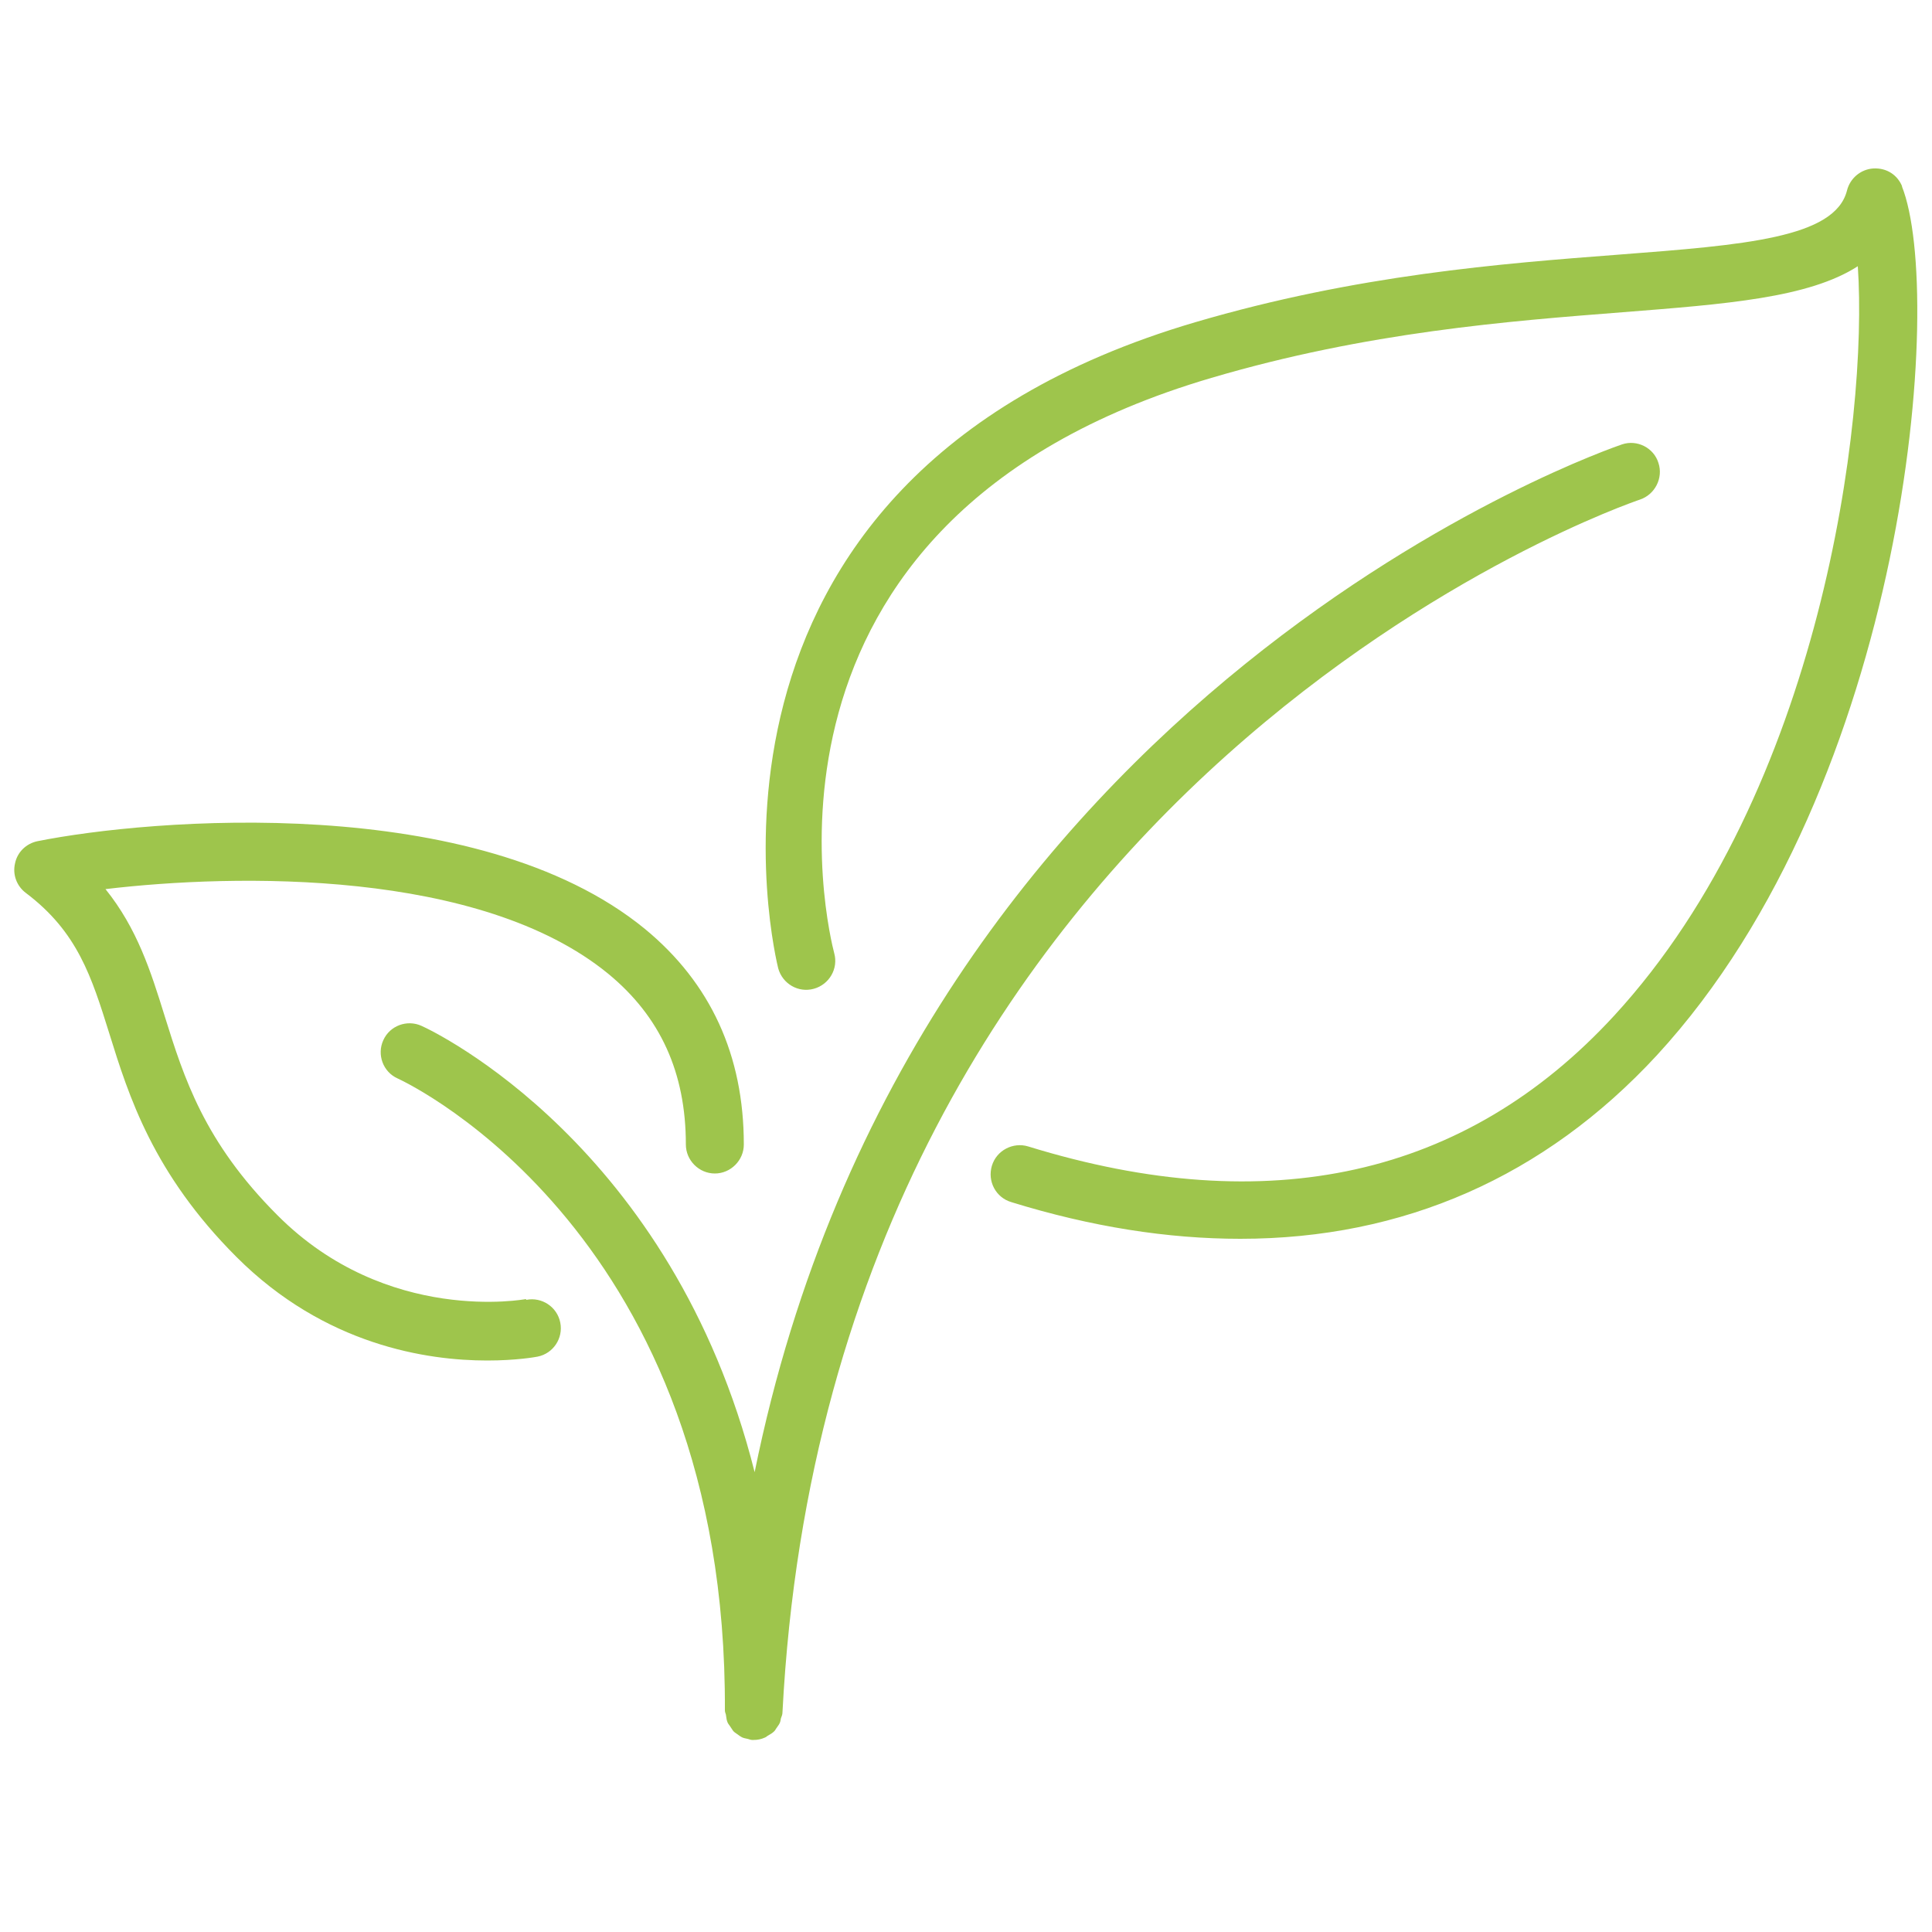 <?xml version="1.0" encoding="UTF-8"?> <svg xmlns="http://www.w3.org/2000/svg" id="icon-16-decorative" viewBox="0 0 50 50"><defs><style> .cls-1 { fill: #9ec54c; } </style></defs><path class="cls-1" d="M20.18,44.59c-.02.05-.06.09-.09.14-.02.03-.04.07-.07.09-.04.04-.1.07-.15.1-.03.02-.05.04-.08.05-.09.04-.18.06-.29.06h0s0,0,0,0c-.01,0-.02,0-.03,0-.05,0-.08-.02-.13-.03-.05-.01-.1-.02-.14-.04-.04-.02-.08-.05-.12-.08-.04-.03-.08-.05-.11-.09-.03-.04-.05-.08-.08-.12-.03-.04-.06-.08-.07-.12-.02-.05-.02-.1-.03-.15,0-.04-.03-.08-.03-.13.06-12.27-8.12-16.2-8.47-16.36-.38-.17-.54-.62-.37-.99.17-.38.62-.54.99-.37.32.14,6.49,3.09,8.62,11.55,4.13-20.39,22.25-26.53,22.45-26.6.39-.13.82.09.94.48.13.39-.09.82-.48.95-.21.07-20.93,7.12-22.19,31.39,0,.05-.02.1-.04.15-.01.04-.01.08-.03.12ZM49.23,4.83c-.12-.3-.4-.49-.75-.47-.32.02-.6.25-.68.57-.31,1.23-2.66,1.41-5.91,1.66-3.02.23-6.78.52-10.96,1.75-13.97,4.11-10.82,16.59-10.79,16.72.11.4.52.64.92.53.4-.11.64-.52.53-.92-.12-.46-2.83-11.19,9.76-14.89,4.03-1.19,7.71-1.47,10.65-1.7,2.66-.21,4.81-.37,6.08-1.19.27,3.98-.96,13.59-6.31,19.4-3.83,4.16-8.93,5.3-15.16,3.38-.39-.12-.82.1-.94.5s.1.82.5.94c2.07.64,4.05.95,5.93.95,4.21,0,7.87-1.6,10.78-4.75,6.49-7.05,7.46-19.69,6.34-22.49ZM13.61,33.62s-3.59.68-6.43-2.17c-1.9-1.9-2.42-3.56-2.92-5.16-.36-1.16-.71-2.26-1.53-3.28,3.37-.4,9.7-.52,13.01,2.19,1.35,1.11,2.01,2.56,2.01,4.42,0,.41.34.75.75.75s.75-.34.75-.75c0-2.31-.86-4.18-2.56-5.58-4.36-3.57-12.83-2.85-15.72-2.27-.29.06-.52.28-.58.57-.07.29.04.59.28.77,1.34,1.01,1.7,2.17,2.16,3.64.5,1.61,1.13,3.62,3.29,5.78,2.29,2.29,4.94,2.68,6.49,2.68.75,0,1.25-.09,1.3-.1.41-.08.67-.48.59-.88-.08-.41-.48-.67-.88-.59Z"></path></svg> 